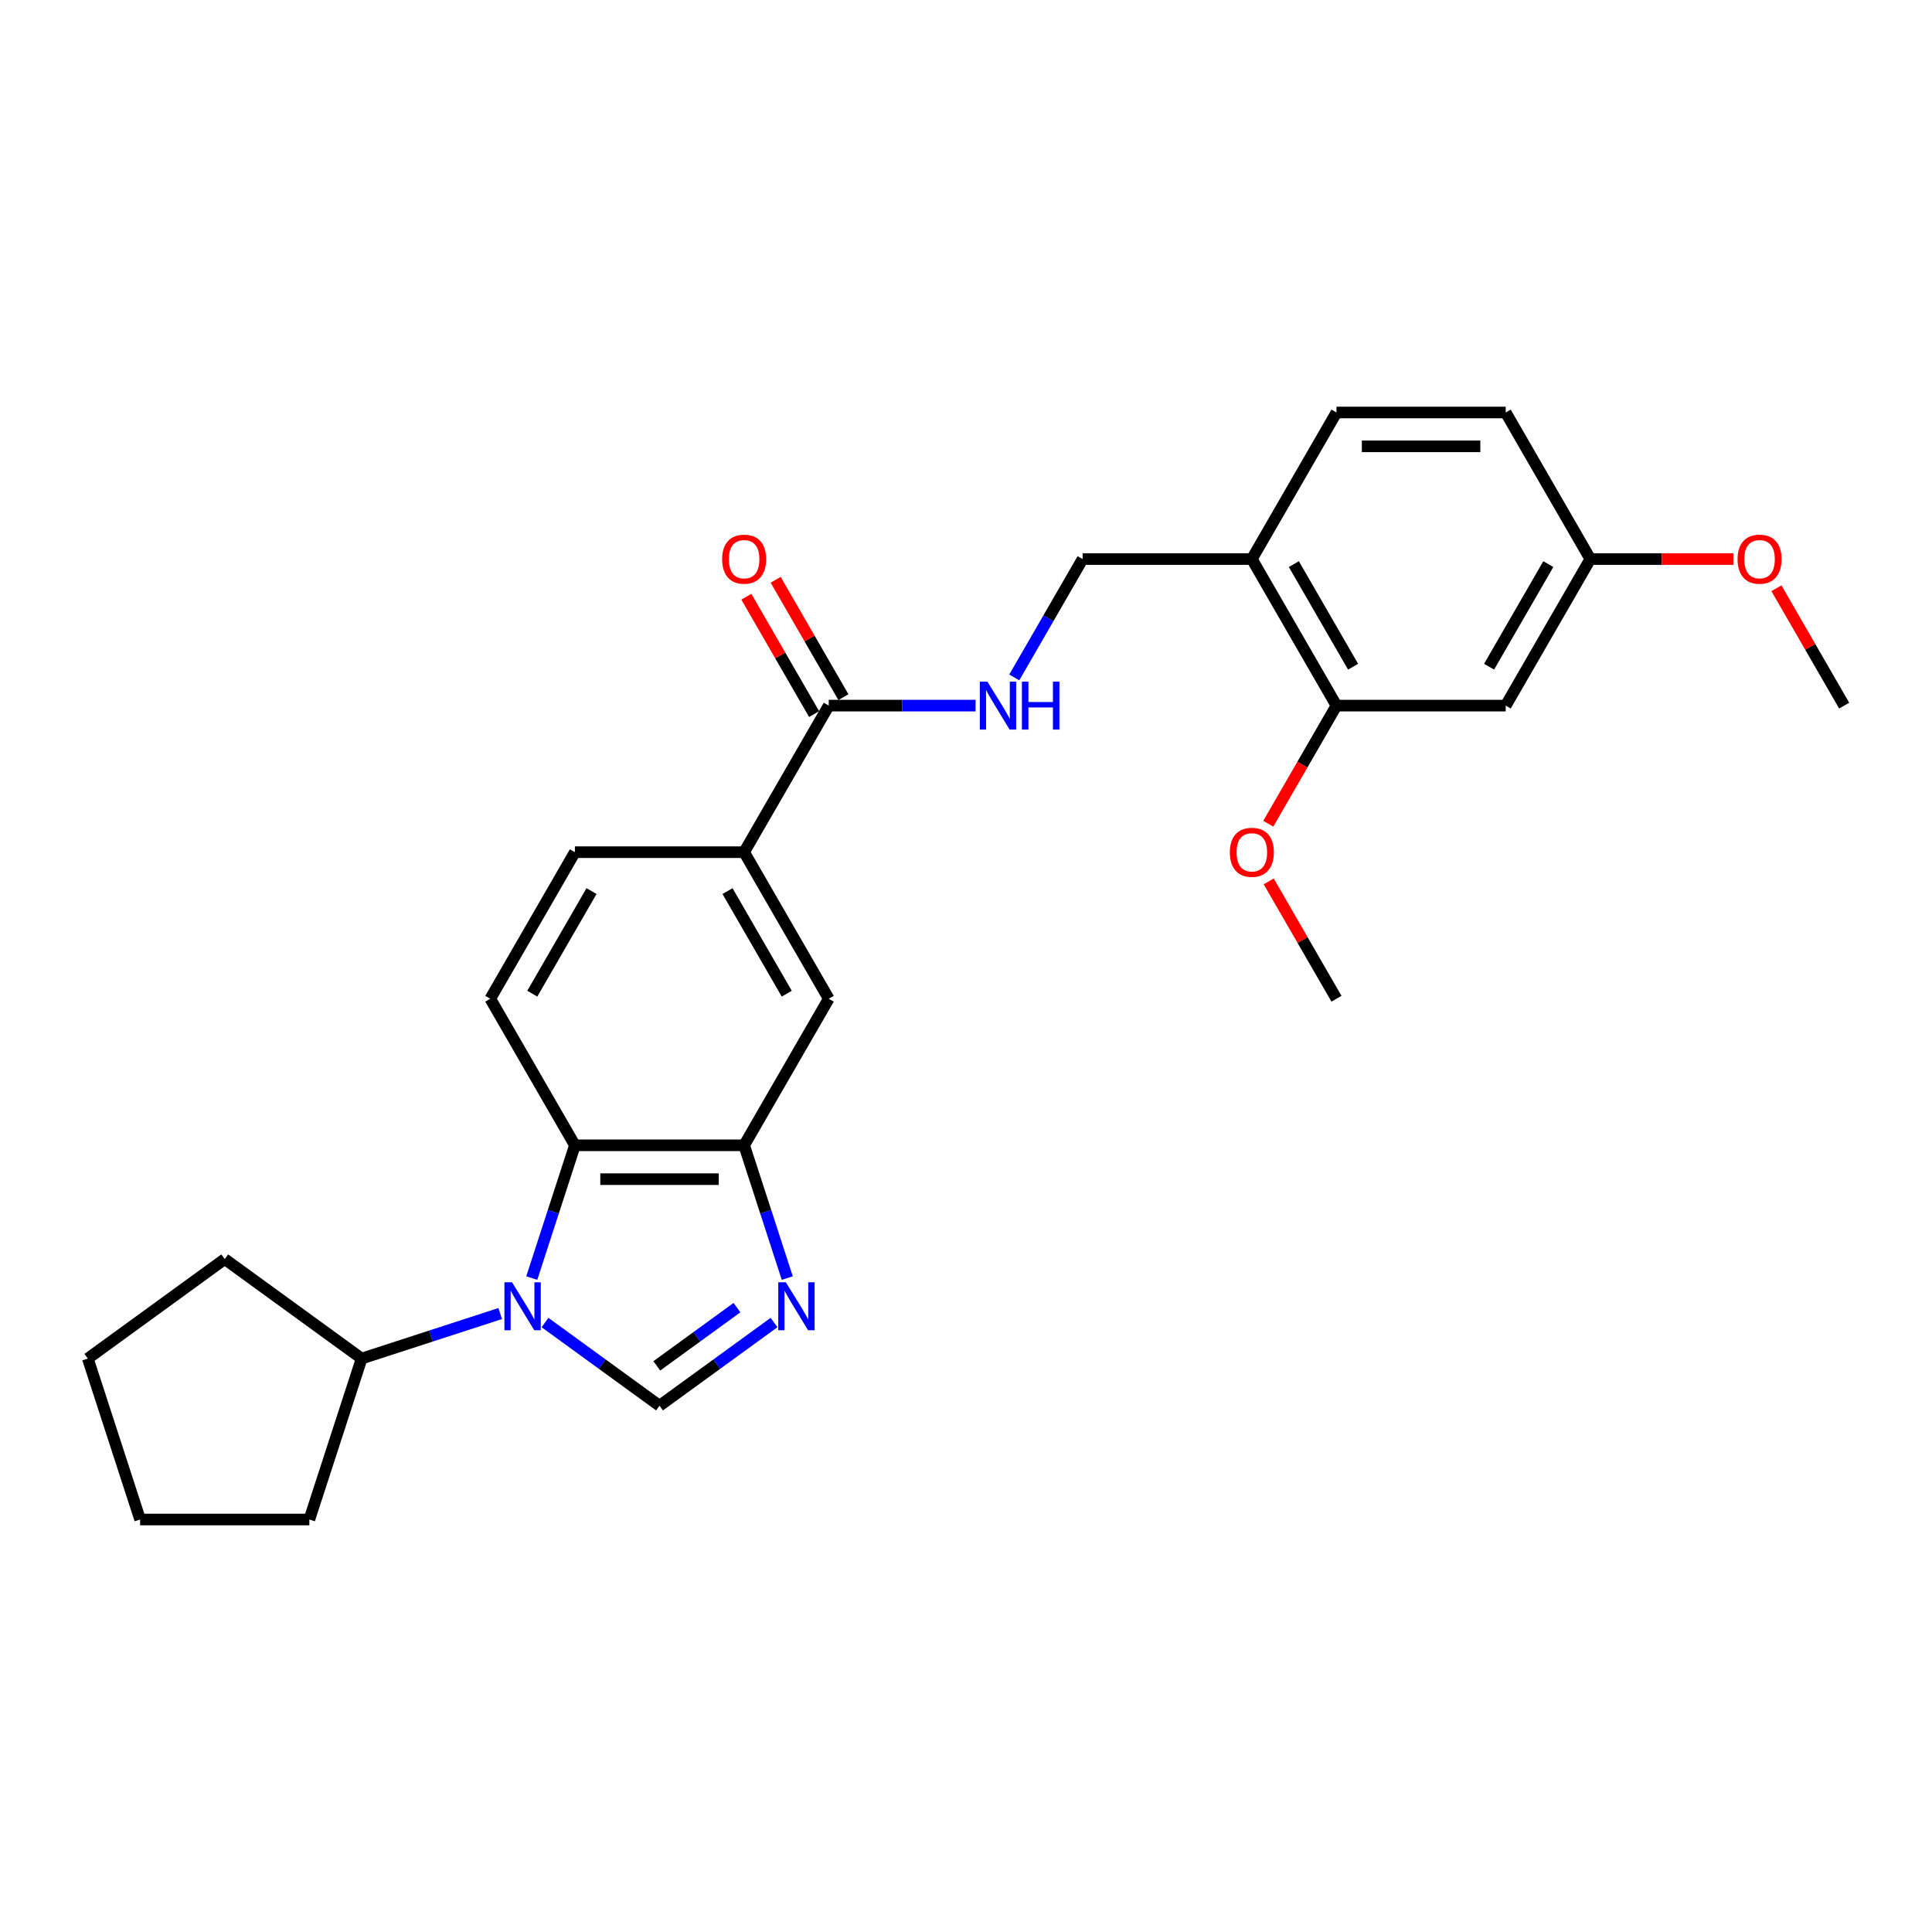 <?xml version='1.0' encoding='iso-8859-1'?>
<svg version='1.1' baseProfile='full'
              xmlns='http://www.w3.org/2000/svg'
                      xmlns:rdkit='http://www.rdkit.org/xml'
                      xmlns:xlink='http://www.w3.org/1999/xlink'
                  xml:space='preserve'
width='1000px' height='1000px' viewBox='0 0 1000 1000'>
<!-- END OF HEADER -->
<rect style='opacity:1.0;fill:#FFFFFF;stroke:none' width='1000' height='1000' x='0' y='0'> </rect>
<path class='bond-0' d='M 282.097,684.545 L 311.732,706.076' style='fill:none;fill-rule:evenodd;stroke:#0000FF;stroke-width:6px;stroke-linecap:butt;stroke-linejoin:miter;stroke-opacity:1' />
<path class='bond-0' d='M 311.732,706.076 L 341.367,727.607' style='fill:none;fill-rule:evenodd;stroke:#000000;stroke-width:6px;stroke-linecap:butt;stroke-linejoin:miter;stroke-opacity:1' />
<path class='bond-2' d='M 275.241,661.525 L 286.404,627.167' style='fill:none;fill-rule:evenodd;stroke:#0000FF;stroke-width:6px;stroke-linecap:butt;stroke-linejoin:miter;stroke-opacity:1' />
<path class='bond-2' d='M 286.404,627.167 L 297.568,592.809' style='fill:none;fill-rule:evenodd;stroke:#000000;stroke-width:6px;stroke-linecap:butt;stroke-linejoin:miter;stroke-opacity:1' />
<path class='bond-12' d='M 258.901,679.887 L 223.045,691.537' style='fill:none;fill-rule:evenodd;stroke:#0000FF;stroke-width:6px;stroke-linecap:butt;stroke-linejoin:miter;stroke-opacity:1' />
<path class='bond-12' d='M 223.045,691.537 L 187.189,703.188' style='fill:none;fill-rule:evenodd;stroke:#000000;stroke-width:6px;stroke-linecap:butt;stroke-linejoin:miter;stroke-opacity:1' />
<path class='bond-1' d='M 341.367,727.607 L 371.001,706.076' style='fill:none;fill-rule:evenodd;stroke:#000000;stroke-width:6px;stroke-linecap:butt;stroke-linejoin:miter;stroke-opacity:1' />
<path class='bond-1' d='M 371.001,706.076 L 400.636,684.545' style='fill:none;fill-rule:evenodd;stroke:#0000FF;stroke-width:6px;stroke-linecap:butt;stroke-linejoin:miter;stroke-opacity:1' />
<path class='bond-1' d='M 339.959,706.974 L 360.704,691.902' style='fill:none;fill-rule:evenodd;stroke:#000000;stroke-width:6px;stroke-linecap:butt;stroke-linejoin:miter;stroke-opacity:1' />
<path class='bond-1' d='M 360.704,691.902 L 381.448,676.831' style='fill:none;fill-rule:evenodd;stroke:#0000FF;stroke-width:6px;stroke-linecap:butt;stroke-linejoin:miter;stroke-opacity:1' />
<path class='bond-27' d='M 407.492,661.525 L 396.329,627.167' style='fill:none;fill-rule:evenodd;stroke:#0000FF;stroke-width:6px;stroke-linecap:butt;stroke-linejoin:miter;stroke-opacity:1' />
<path class='bond-27' d='M 396.329,627.167 L 385.165,592.809' style='fill:none;fill-rule:evenodd;stroke:#000000;stroke-width:6px;stroke-linecap:butt;stroke-linejoin:miter;stroke-opacity:1' />
<path class='bond-3' d='M 297.568,592.809 L 385.165,592.809' style='fill:none;fill-rule:evenodd;stroke:#000000;stroke-width:6px;stroke-linecap:butt;stroke-linejoin:miter;stroke-opacity:1' />
<path class='bond-3' d='M 310.708,610.328 L 372.026,610.328' style='fill:none;fill-rule:evenodd;stroke:#000000;stroke-width:6px;stroke-linecap:butt;stroke-linejoin:miter;stroke-opacity:1' />
<path class='bond-10' d='M 297.568,592.809 L 253.77,516.948' style='fill:none;fill-rule:evenodd;stroke:#000000;stroke-width:6px;stroke-linecap:butt;stroke-linejoin:miter;stroke-opacity:1' />
<path class='bond-6' d='M 385.165,592.809 L 428.964,516.948' style='fill:none;fill-rule:evenodd;stroke:#000000;stroke-width:6px;stroke-linecap:butt;stroke-linejoin:miter;stroke-opacity:1' />
<path class='bond-4' d='M 428.964,365.225 L 385.165,441.086' style='fill:none;fill-rule:evenodd;stroke:#000000;stroke-width:6px;stroke-linecap:butt;stroke-linejoin:miter;stroke-opacity:1' />
<path class='bond-8' d='M 428.964,365.225 L 466.963,365.225' style='fill:none;fill-rule:evenodd;stroke:#000000;stroke-width:6px;stroke-linecap:butt;stroke-linejoin:miter;stroke-opacity:1' />
<path class='bond-8' d='M 466.963,365.225 L 504.963,365.225' style='fill:none;fill-rule:evenodd;stroke:#0000FF;stroke-width:6px;stroke-linecap:butt;stroke-linejoin:miter;stroke-opacity:1' />
<path class='bond-15' d='M 436.55,360.845 L 419.015,330.474' style='fill:none;fill-rule:evenodd;stroke:#000000;stroke-width:6px;stroke-linecap:butt;stroke-linejoin:miter;stroke-opacity:1' />
<path class='bond-15' d='M 419.015,330.474 L 401.48,300.103' style='fill:none;fill-rule:evenodd;stroke:#FF0000;stroke-width:6px;stroke-linecap:butt;stroke-linejoin:miter;stroke-opacity:1' />
<path class='bond-15' d='M 421.377,369.605 L 403.843,339.234' style='fill:none;fill-rule:evenodd;stroke:#000000;stroke-width:6px;stroke-linecap:butt;stroke-linejoin:miter;stroke-opacity:1' />
<path class='bond-15' d='M 403.843,339.234 L 386.308,308.863' style='fill:none;fill-rule:evenodd;stroke:#FF0000;stroke-width:6px;stroke-linecap:butt;stroke-linejoin:miter;stroke-opacity:1' />
<path class='bond-5' d='M 385.165,441.086 L 297.568,441.086' style='fill:none;fill-rule:evenodd;stroke:#000000;stroke-width:6px;stroke-linecap:butt;stroke-linejoin:miter;stroke-opacity:1' />
<path class='bond-29' d='M 385.165,441.086 L 428.964,516.948' style='fill:none;fill-rule:evenodd;stroke:#000000;stroke-width:6px;stroke-linecap:butt;stroke-linejoin:miter;stroke-opacity:1' />
<path class='bond-29' d='M 376.563,461.225 L 407.222,514.328' style='fill:none;fill-rule:evenodd;stroke:#000000;stroke-width:6px;stroke-linecap:butt;stroke-linejoin:miter;stroke-opacity:1' />
<path class='bond-7' d='M 647.956,289.364 L 560.359,289.364' style='fill:none;fill-rule:evenodd;stroke:#000000;stroke-width:6px;stroke-linecap:butt;stroke-linejoin:miter;stroke-opacity:1' />
<path class='bond-9' d='M 647.956,289.364 L 691.755,365.225' style='fill:none;fill-rule:evenodd;stroke:#000000;stroke-width:6px;stroke-linecap:butt;stroke-linejoin:miter;stroke-opacity:1' />
<path class='bond-9' d='M 669.698,291.984 L 700.357,345.086' style='fill:none;fill-rule:evenodd;stroke:#000000;stroke-width:6px;stroke-linecap:butt;stroke-linejoin:miter;stroke-opacity:1' />
<path class='bond-16' d='M 647.956,289.364 L 691.755,213.503' style='fill:none;fill-rule:evenodd;stroke:#000000;stroke-width:6px;stroke-linecap:butt;stroke-linejoin:miter;stroke-opacity:1' />
<path class='bond-13' d='M 524.986,350.632 L 542.673,319.998' style='fill:none;fill-rule:evenodd;stroke:#0000FF;stroke-width:6px;stroke-linecap:butt;stroke-linejoin:miter;stroke-opacity:1' />
<path class='bond-13' d='M 542.673,319.998 L 560.359,289.364' style='fill:none;fill-rule:evenodd;stroke:#000000;stroke-width:6px;stroke-linecap:butt;stroke-linejoin:miter;stroke-opacity:1' />
<path class='bond-11' d='M 691.755,365.225 L 779.351,365.225' style='fill:none;fill-rule:evenodd;stroke:#000000;stroke-width:6px;stroke-linecap:butt;stroke-linejoin:miter;stroke-opacity:1' />
<path class='bond-19' d='M 691.755,365.225 L 674.109,395.789' style='fill:none;fill-rule:evenodd;stroke:#000000;stroke-width:6px;stroke-linecap:butt;stroke-linejoin:miter;stroke-opacity:1' />
<path class='bond-19' d='M 674.109,395.789 L 656.463,426.353' style='fill:none;fill-rule:evenodd;stroke:#FF0000;stroke-width:6px;stroke-linecap:butt;stroke-linejoin:miter;stroke-opacity:1' />
<path class='bond-14' d='M 253.77,516.948 L 297.568,441.086' style='fill:none;fill-rule:evenodd;stroke:#000000;stroke-width:6px;stroke-linecap:butt;stroke-linejoin:miter;stroke-opacity:1' />
<path class='bond-14' d='M 275.512,514.328 L 306.171,461.225' style='fill:none;fill-rule:evenodd;stroke:#000000;stroke-width:6px;stroke-linecap:butt;stroke-linejoin:miter;stroke-opacity:1' />
<path class='bond-30' d='M 779.351,365.225 L 823.15,289.364' style='fill:none;fill-rule:evenodd;stroke:#000000;stroke-width:6px;stroke-linecap:butt;stroke-linejoin:miter;stroke-opacity:1' />
<path class='bond-30' d='M 770.749,345.086 L 801.408,291.984' style='fill:none;fill-rule:evenodd;stroke:#000000;stroke-width:6px;stroke-linecap:butt;stroke-linejoin:miter;stroke-opacity:1' />
<path class='bond-21' d='M 187.189,703.188 L 160.12,786.497' style='fill:none;fill-rule:evenodd;stroke:#000000;stroke-width:6px;stroke-linecap:butt;stroke-linejoin:miter;stroke-opacity:1' />
<path class='bond-22' d='M 187.189,703.188 L 116.322,651.699' style='fill:none;fill-rule:evenodd;stroke:#000000;stroke-width:6px;stroke-linecap:butt;stroke-linejoin:miter;stroke-opacity:1' />
<path class='bond-18' d='M 691.755,213.503 L 779.351,213.503' style='fill:none;fill-rule:evenodd;stroke:#000000;stroke-width:6px;stroke-linecap:butt;stroke-linejoin:miter;stroke-opacity:1' />
<path class='bond-18' d='M 704.894,231.022 L 766.212,231.022' style='fill:none;fill-rule:evenodd;stroke:#000000;stroke-width:6px;stroke-linecap:butt;stroke-linejoin:miter;stroke-opacity:1' />
<path class='bond-17' d='M 823.15,289.364 L 779.351,213.503' style='fill:none;fill-rule:evenodd;stroke:#000000;stroke-width:6px;stroke-linecap:butt;stroke-linejoin:miter;stroke-opacity:1' />
<path class='bond-20' d='M 823.15,289.364 L 860.16,289.364' style='fill:none;fill-rule:evenodd;stroke:#000000;stroke-width:6px;stroke-linecap:butt;stroke-linejoin:miter;stroke-opacity:1' />
<path class='bond-20' d='M 860.16,289.364 L 897.169,289.364' style='fill:none;fill-rule:evenodd;stroke:#FF0000;stroke-width:6px;stroke-linecap:butt;stroke-linejoin:miter;stroke-opacity:1' />
<path class='bond-23' d='M 656.685,456.206 L 674.22,486.577' style='fill:none;fill-rule:evenodd;stroke:#FF0000;stroke-width:6px;stroke-linecap:butt;stroke-linejoin:miter;stroke-opacity:1' />
<path class='bond-23' d='M 674.22,486.577 L 691.755,516.948' style='fill:none;fill-rule:evenodd;stroke:#000000;stroke-width:6px;stroke-linecap:butt;stroke-linejoin:miter;stroke-opacity:1' />
<path class='bond-24' d='M 919.476,304.483 L 937.011,334.854' style='fill:none;fill-rule:evenodd;stroke:#FF0000;stroke-width:6px;stroke-linecap:butt;stroke-linejoin:miter;stroke-opacity:1' />
<path class='bond-24' d='M 937.011,334.854 L 954.545,365.225' style='fill:none;fill-rule:evenodd;stroke:#000000;stroke-width:6px;stroke-linecap:butt;stroke-linejoin:miter;stroke-opacity:1' />
<path class='bond-26' d='M 160.12,786.497 L 72.523,786.497' style='fill:none;fill-rule:evenodd;stroke:#000000;stroke-width:6px;stroke-linecap:butt;stroke-linejoin:miter;stroke-opacity:1' />
<path class='bond-25' d='M 116.322,651.699 L 45.455,703.188' style='fill:none;fill-rule:evenodd;stroke:#000000;stroke-width:6px;stroke-linecap:butt;stroke-linejoin:miter;stroke-opacity:1' />
<path class='bond-28' d='M 45.455,703.188 L 72.523,786.497' style='fill:none;fill-rule:evenodd;stroke:#000000;stroke-width:6px;stroke-linecap:butt;stroke-linejoin:miter;stroke-opacity:1' />
<path  class='atom-0' d='M 265.016 663.715
L 273.145 676.854
Q 273.95 678.151, 275.247 680.498
Q 276.543 682.846, 276.613 682.986
L 276.613 663.715
L 279.907 663.715
L 279.907 688.522
L 276.508 688.522
L 267.784 674.156
Q 266.767 672.475, 265.681 670.547
Q 264.63 668.62, 264.315 668.025
L 264.315 688.522
L 261.091 688.522
L 261.091 663.715
L 265.016 663.715
' fill='#0000FF'/>
<path  class='atom-2' d='M 406.75 663.715
L 414.879 676.854
Q 415.685 678.151, 416.982 680.498
Q 418.278 682.846, 418.348 682.986
L 418.348 663.715
L 421.642 663.715
L 421.642 688.522
L 418.243 688.522
L 409.519 674.156
Q 408.502 672.475, 407.416 670.547
Q 406.365 668.62, 406.05 668.025
L 406.05 688.522
L 402.826 688.522
L 402.826 663.715
L 406.75 663.715
' fill='#0000FF'/>
<path  class='atom-9' d='M 511.077 352.822
L 519.206 365.961
Q 520.012 367.257, 521.308 369.605
Q 522.605 371.953, 522.675 372.093
L 522.675 352.822
L 525.968 352.822
L 525.968 377.629
L 522.57 377.629
L 513.845 363.263
Q 512.829 361.581, 511.743 359.654
Q 510.692 357.727, 510.376 357.131
L 510.376 377.629
L 507.153 377.629
L 507.153 352.822
L 511.077 352.822
' fill='#0000FF'/>
<path  class='atom-9' d='M 528.947 352.822
L 532.31 352.822
L 532.31 363.368
L 544.995 363.368
L 544.995 352.822
L 548.358 352.822
L 548.358 377.629
L 544.995 377.629
L 544.995 366.171
L 532.31 366.171
L 532.31 377.629
L 528.947 377.629
L 528.947 352.822
' fill='#0000FF'/>
<path  class='atom-16' d='M 373.777 289.434
Q 373.777 283.478, 376.721 280.149
Q 379.664 276.82, 385.165 276.82
Q 390.666 276.82, 393.609 280.149
Q 396.553 283.478, 396.553 289.434
Q 396.553 295.461, 393.574 298.895
Q 390.596 302.293, 385.165 302.293
Q 379.699 302.293, 376.721 298.895
Q 373.777 295.496, 373.777 289.434
M 385.165 299.49
Q 388.949 299.49, 390.982 296.967
Q 393.049 294.41, 393.049 289.434
Q 393.049 284.564, 390.982 282.111
Q 388.949 279.623, 385.165 279.623
Q 381.381 279.623, 379.314 282.076
Q 377.281 284.529, 377.281 289.434
Q 377.281 294.445, 379.314 296.967
Q 381.381 299.49, 385.165 299.49
' fill='#FF0000'/>
<path  class='atom-20' d='M 636.568 441.157
Q 636.568 435.2, 639.512 431.871
Q 642.455 428.543, 647.956 428.543
Q 653.457 428.543, 656.4 431.871
Q 659.344 435.2, 659.344 441.157
Q 659.344 447.183, 656.365 450.617
Q 653.387 454.016, 647.956 454.016
Q 642.49 454.016, 639.512 450.617
Q 636.568 447.218, 636.568 441.157
M 647.956 451.213
Q 651.74 451.213, 653.772 448.69
Q 655.84 446.132, 655.84 441.157
Q 655.84 436.286, 653.772 433.833
Q 651.74 431.346, 647.956 431.346
Q 644.172 431.346, 642.105 433.798
Q 640.072 436.251, 640.072 441.157
Q 640.072 446.167, 642.105 448.69
Q 644.172 451.213, 647.956 451.213
' fill='#FF0000'/>
<path  class='atom-21' d='M 899.359 289.434
Q 899.359 283.478, 902.303 280.149
Q 905.246 276.82, 910.747 276.82
Q 916.248 276.82, 919.191 280.149
Q 922.135 283.478, 922.135 289.434
Q 922.135 295.461, 919.156 298.895
Q 916.178 302.293, 910.747 302.293
Q 905.281 302.293, 902.303 298.895
Q 899.359 295.496, 899.359 289.434
M 910.747 299.49
Q 914.531 299.49, 916.563 296.967
Q 918.631 294.41, 918.631 289.434
Q 918.631 284.564, 916.563 282.111
Q 914.531 279.623, 910.747 279.623
Q 906.963 279.623, 904.895 282.076
Q 902.863 284.529, 902.863 289.434
Q 902.863 294.445, 904.895 296.967
Q 906.963 299.49, 910.747 299.49
' fill='#FF0000'/>
</svg>

